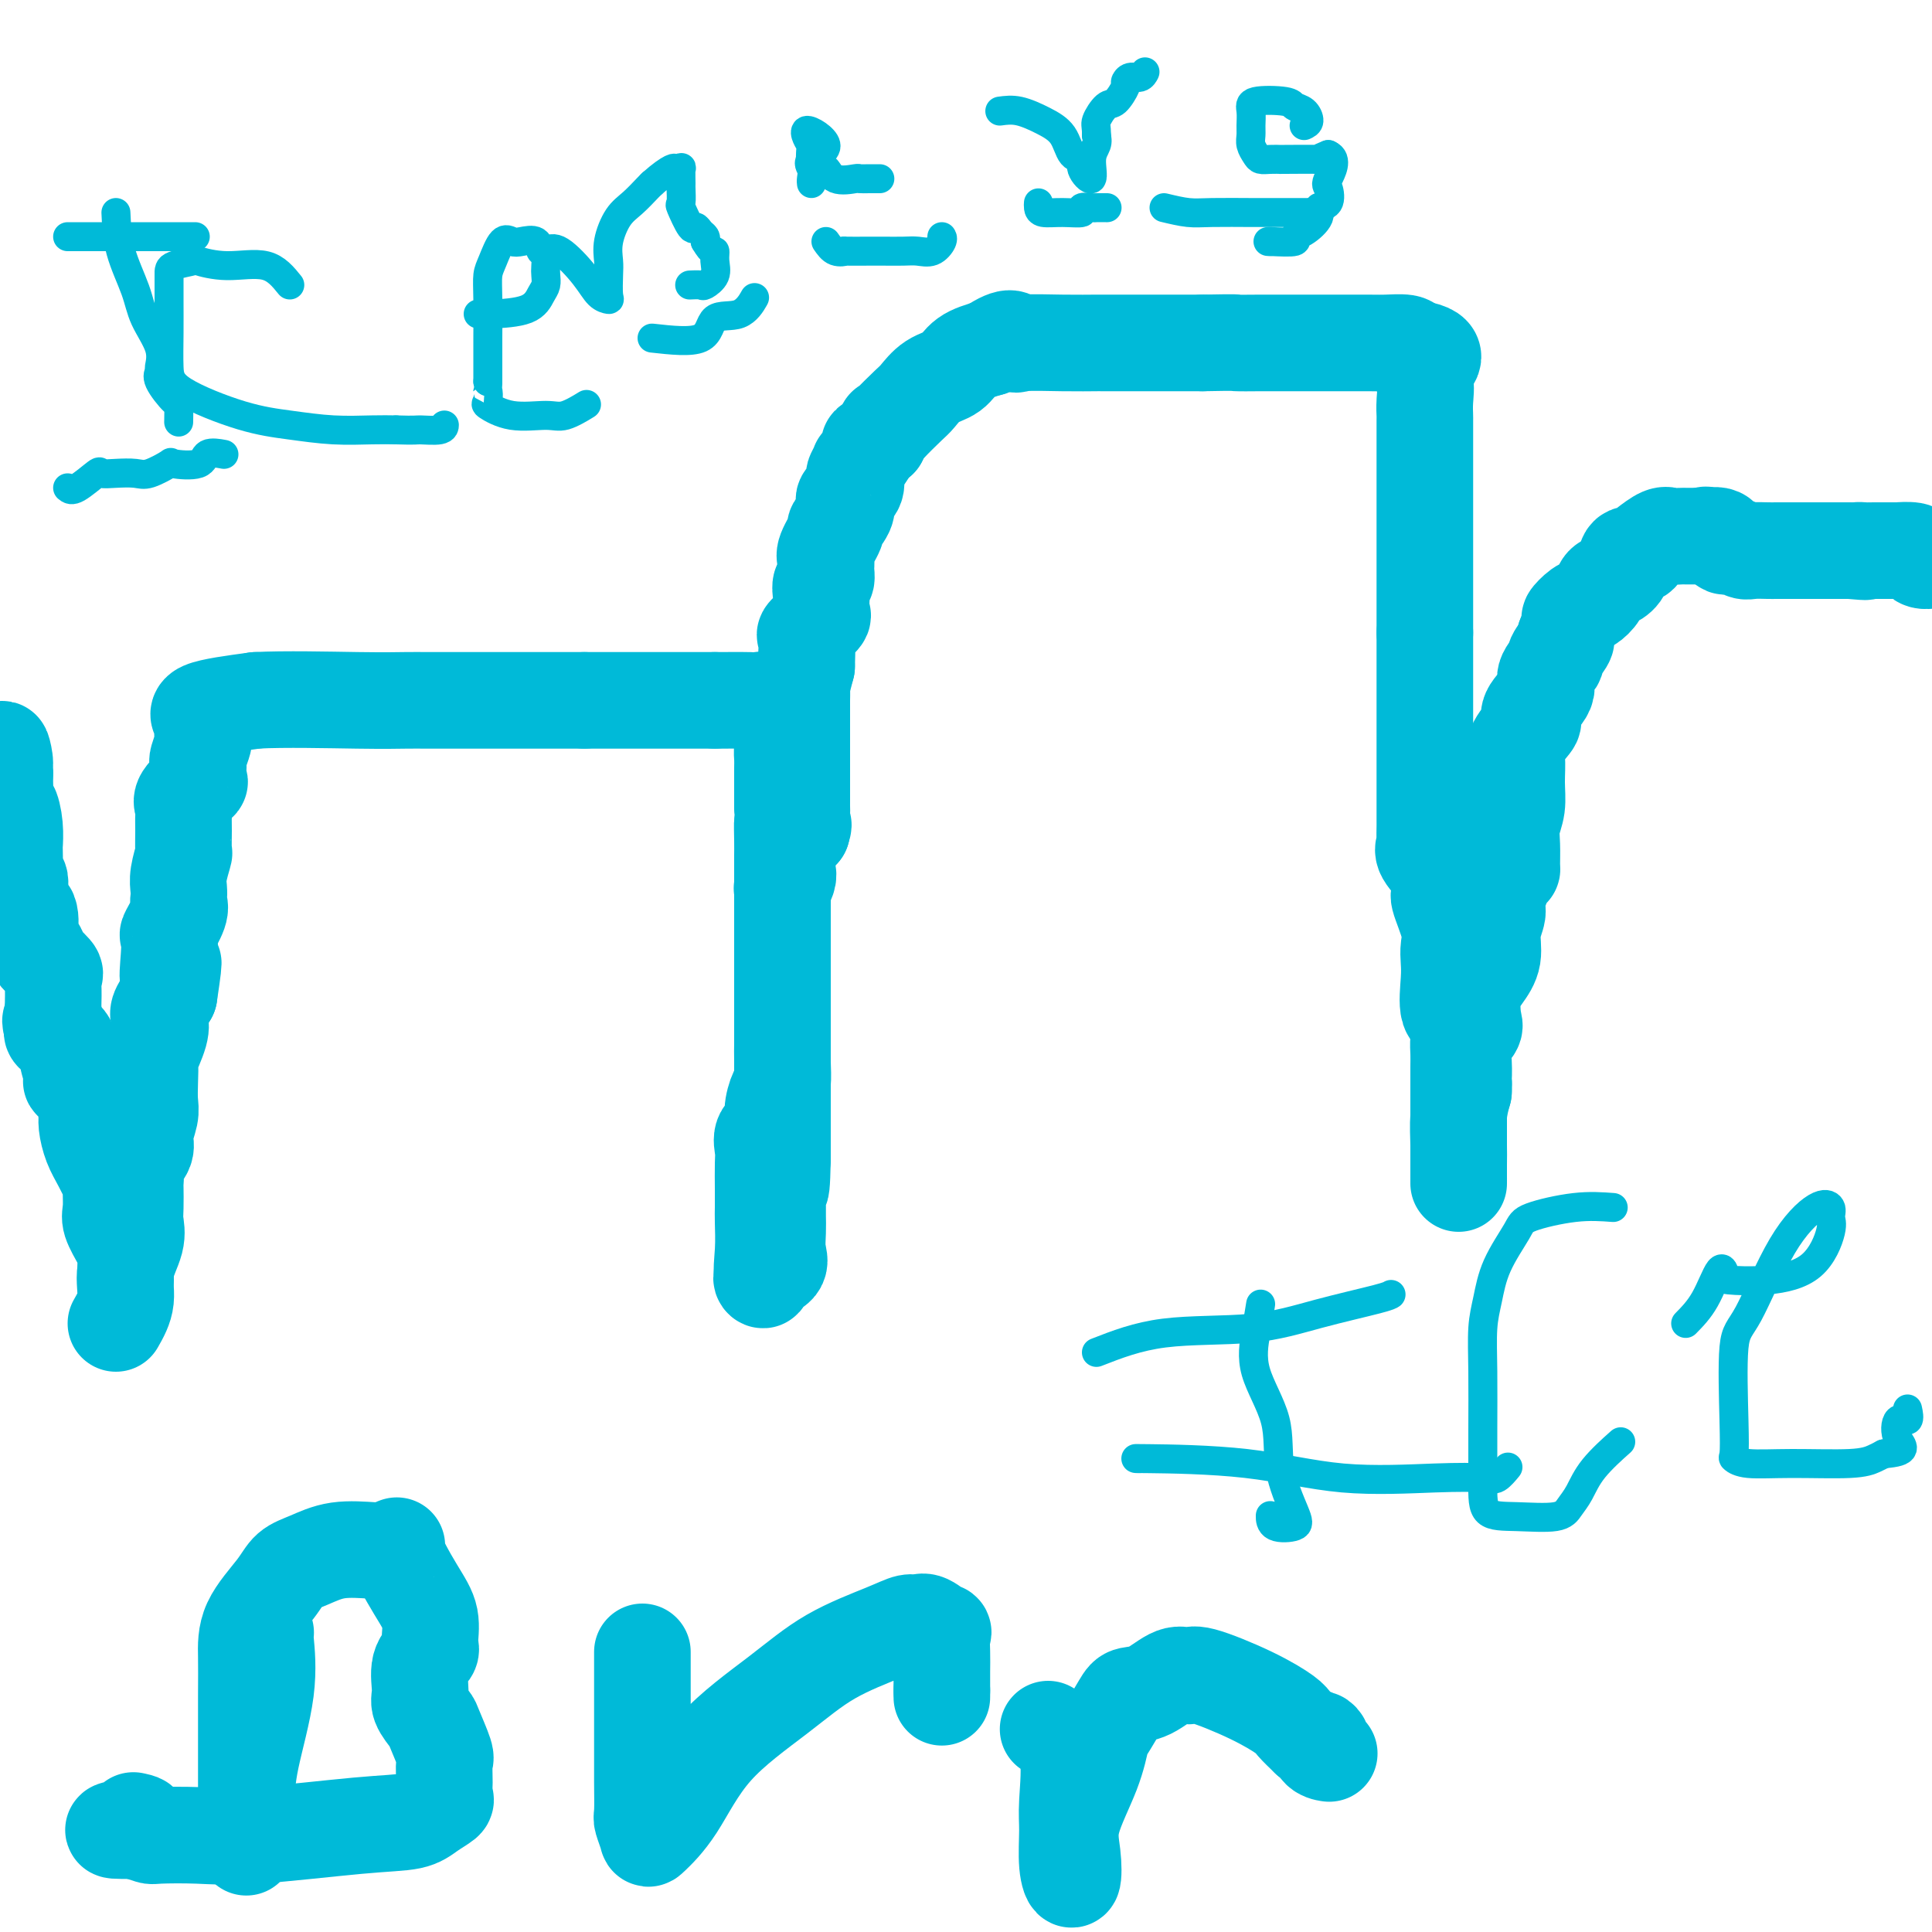 <svg viewBox='0 0 400 400' version='1.1' xmlns='http://www.w3.org/2000/svg' xmlns:xlink='http://www.w3.org/1999/xlink'><g fill='none' stroke='#00BAD8' stroke-width='20' stroke-linecap='round' stroke-linejoin='round'><path d='M24,274c0.906,-1.588 1.812,-3.175 2,-5c0.188,-1.825 -0.342,-3.887 0,-6c0.342,-2.113 1.556,-4.277 2,-6c0.444,-1.723 0.120,-3.004 0,-4c-0.120,-0.996 -0.034,-1.708 0,-3c0.034,-1.292 0.017,-3.164 0,-4c-0.017,-0.836 -0.034,-0.634 0,-1c0.034,-0.366 0.118,-1.298 0,-2c-0.118,-0.702 -0.438,-1.173 0,-2c0.438,-0.827 1.634,-2.008 2,-3c0.366,-0.992 -0.098,-1.794 0,-3c0.098,-1.206 0.756,-2.816 1,-4c0.244,-1.184 0.073,-1.941 0,-3c-0.073,-1.059 -0.047,-2.419 0,-4c0.047,-1.581 0.116,-3.381 0,-4c-0.116,-0.619 -0.418,-0.055 0,-1c0.418,-0.945 1.555,-3.398 2,-5c0.445,-1.602 0.197,-2.355 0,-3c-0.197,-0.645 -0.342,-1.184 0,-2c0.342,-0.816 1.171,-1.908 2,-3'/><path d='M35,206c1.704,-11.248 0.464,-5.367 0,-4c-0.464,1.367 -0.153,-1.781 0,-4c0.153,-2.219 0.146,-3.511 0,-4c-0.146,-0.489 -0.431,-0.175 0,-1c0.431,-0.825 1.579,-2.789 2,-4c0.421,-1.211 0.117,-1.670 0,-2c-0.117,-0.330 -0.045,-0.530 0,-1c0.045,-0.470 0.065,-1.210 0,-2c-0.065,-0.790 -0.214,-1.629 0,-3c0.214,-1.371 0.790,-3.274 1,-4c0.210,-0.726 0.053,-0.276 0,-1c-0.053,-0.724 -0.003,-2.622 0,-4c0.003,-1.378 -0.041,-2.234 0,-3c0.041,-0.766 0.169,-1.440 0,-2c-0.169,-0.560 -0.633,-1.005 0,-2c0.633,-0.995 2.365,-2.541 3,-3c0.635,-0.459 0.174,0.167 0,0c-0.174,-0.167 -0.061,-1.128 0,-2c0.061,-0.872 0.068,-1.656 0,-2c-0.068,-0.344 -0.212,-0.248 0,-1c0.212,-0.752 0.781,-2.351 1,-3c0.219,-0.649 0.089,-0.348 0,-1c-0.089,-0.652 -0.137,-2.257 0,-3c0.137,-0.743 0.460,-0.623 0,-1c-0.460,-0.377 -1.703,-1.251 0,-2c1.703,-0.749 6.351,-1.375 11,-2'/><path d='M53,145c5.898,-0.309 15.144,-0.083 21,0c5.856,0.083 8.323,0.022 10,0c1.677,-0.022 2.562,-0.006 5,0c2.438,0.006 6.427,0.002 10,0c3.573,-0.002 6.731,-0.000 10,0c3.269,0.000 6.649,0.000 8,0c1.351,-0.000 0.672,-0.000 1,0c0.328,0.000 1.664,0.000 3,0'/><path d='M121,145c10.592,0.000 3.073,0.000 1,0c-2.073,0.000 1.299,0.000 4,0c2.701,0.000 4.729,0.000 7,0c2.271,0.000 4.784,0.000 7,0c2.216,0.000 4.135,0.000 5,0c0.865,0.000 0.676,0.000 1,0c0.324,0.000 1.162,0.000 2,0'/><path d='M148,145c5.692,-0.009 6.422,-0.032 7,0c0.578,0.032 1.002,0.120 2,0c0.998,-0.120 2.569,-0.447 3,0c0.431,0.447 -0.277,1.668 0,3c0.277,1.332 1.538,2.774 2,4c0.462,1.226 0.124,2.236 0,3c-0.124,0.764 -0.033,1.282 0,2c0.033,0.718 0.009,1.636 0,2c-0.009,0.364 -0.002,0.175 0,1c0.002,0.825 0.001,2.664 0,4c-0.001,1.336 -0.000,2.168 0,3'/><path d='M162,167c0.309,3.883 0.083,2.589 0,3c-0.083,0.411 -0.022,2.527 0,4c0.022,1.473 0.006,2.302 0,3c-0.006,0.698 -0.002,1.264 0,2c0.002,0.736 0.000,1.640 0,2c-0.000,0.360 -0.000,0.174 0,1c0.000,0.826 0.000,2.663 0,4c-0.000,1.337 -0.000,2.175 0,3c0.000,0.825 0.000,1.636 0,3c-0.000,1.364 -0.000,3.280 0,4c0.000,0.720 0.000,0.243 0,1c-0.000,0.757 -0.000,2.747 0,4c0.000,1.253 0.000,1.769 0,2c-0.000,0.231 -0.000,0.178 0,1c0.000,0.822 0.000,2.518 0,4c-0.000,1.482 -0.000,2.750 0,3c0.000,0.250 0.000,-0.519 0,0c-0.000,0.519 -0.000,2.327 0,3c0.000,0.673 0.000,0.212 0,1c-0.000,0.788 -0.000,2.825 0,4c0.000,1.175 0.000,1.490 0,2c-0.000,0.510 -0.000,1.217 0,2c0.000,0.783 0.000,1.643 0,2c0.000,0.357 0.000,0.212 0,1c0.000,0.788 0.000,2.510 0,4c0.000,1.490 0.000,2.747 0,3c0.000,0.253 0.000,-0.499 0,0c0.000,0.499 0.000,2.250 0,3c0.000,0.750 0.000,0.500 0,1c0.000,0.500 0.000,1.750 0,3'/><path d='M162,240c-0.226,11.423 -0.793,3.480 -1,1c-0.207,-2.480 -0.056,0.505 0,2c0.056,1.495 0.015,1.502 0,2c-0.015,0.498 -0.004,1.486 0,2c0.004,0.514 0.000,0.553 0,1c-0.000,0.447 0.003,1.303 0,2c-0.003,0.697 -0.012,1.237 0,2c0.012,0.763 0.045,1.750 0,3c-0.045,1.250 -0.170,2.763 0,4c0.170,1.237 0.633,2.198 0,3c-0.633,0.802 -2.363,1.447 -3,2c-0.637,0.553 -0.182,1.015 0,1c0.182,-0.015 0.091,-0.508 0,-1'/><path d='M158,264c-0.464,-0.495 -0.125,-2.734 0,-5c0.125,-2.266 0.034,-4.560 0,-6c-0.034,-1.440 -0.011,-2.028 0,-3c0.011,-0.972 0.011,-2.329 0,-4c-0.011,-1.671 -0.032,-3.657 0,-5c0.032,-1.343 0.116,-2.044 0,-3c-0.116,-0.956 -0.434,-2.166 0,-3c0.434,-0.834 1.619,-1.292 2,-2c0.381,-0.708 -0.041,-1.664 0,-3c0.041,-1.336 0.547,-3.050 1,-4c0.453,-0.950 0.853,-1.137 1,-2c0.147,-0.863 0.039,-2.403 0,-4c-0.039,-1.597 -0.011,-3.252 0,-4c0.011,-0.748 0.003,-0.591 0,-1c-0.003,-0.409 -0.001,-1.386 0,-2c0.001,-0.614 0.000,-0.865 0,-2c-0.000,-1.135 -0.000,-3.154 0,-5c0.000,-1.846 0.000,-3.520 0,-5c-0.000,-1.480 0.000,-2.767 0,-4c-0.000,-1.233 -0.000,-2.412 0,-3c0.000,-0.588 0.000,-0.586 0,-1c-0.000,-0.414 -0.001,-1.244 0,-2c0.001,-0.756 0.004,-1.438 0,-2c-0.004,-0.562 -0.015,-1.002 0,-2c0.015,-0.998 0.054,-2.552 0,-3c-0.054,-0.448 -0.202,0.212 0,0c0.202,-0.212 0.755,-1.294 1,-2c0.245,-0.706 0.181,-1.036 0,-2c-0.181,-0.964 -0.480,-2.561 0,-4c0.480,-1.439 1.740,-2.719 3,-4'/><path d='M166,172c0.619,-1.988 0.166,-0.959 0,-1c-0.166,-0.041 -0.044,-1.151 0,-2c0.044,-0.849 0.012,-1.436 0,-2c-0.012,-0.564 -0.003,-1.104 0,-2c0.003,-0.896 0.001,-2.146 0,-3c-0.001,-0.854 -0.000,-1.311 0,-2c0.000,-0.689 0.000,-1.610 0,-2c-0.000,-0.390 -0.000,-0.250 0,-1c0.000,-0.750 -0.000,-2.388 0,-3c0.000,-0.612 0.000,-0.196 0,-1c-0.000,-0.804 -0.001,-2.829 0,-4c0.001,-1.171 0.003,-1.488 0,-2c-0.003,-0.512 -0.011,-1.220 0,-2c0.011,-0.780 0.041,-1.633 0,-2c-0.041,-0.367 -0.155,-0.248 0,-1c0.155,-0.752 0.577,-2.376 1,-4'/><path d='M167,138c0.158,-5.700 0.054,-2.950 0,-2c-0.054,0.950 -0.057,0.098 0,-1c0.057,-1.098 0.173,-2.444 0,-3c-0.173,-0.556 -0.634,-0.323 0,-1c0.634,-0.677 2.365,-2.265 3,-3c0.635,-0.735 0.174,-0.616 0,-1c-0.174,-0.384 -0.061,-1.272 0,-2c0.061,-0.728 0.069,-1.298 0,-2c-0.069,-0.702 -0.217,-1.537 0,-2c0.217,-0.463 0.798,-0.556 1,-1c0.202,-0.444 0.024,-1.241 0,-2c-0.024,-0.759 0.106,-1.481 0,-2c-0.106,-0.519 -0.448,-0.836 0,-2c0.448,-1.164 1.687,-3.176 2,-4c0.313,-0.824 -0.301,-0.461 0,-1c0.301,-0.539 1.517,-1.980 2,-3c0.483,-1.020 0.233,-1.620 0,-2c-0.233,-0.380 -0.450,-0.541 0,-1c0.450,-0.459 1.569,-1.216 2,-2c0.431,-0.784 0.176,-1.594 0,-2c-0.176,-0.406 -0.273,-0.409 0,-1c0.273,-0.591 0.916,-1.769 1,-2c0.084,-0.231 -0.390,0.484 0,0c0.390,-0.484 1.643,-2.169 2,-3c0.357,-0.831 -0.184,-0.809 0,-1c0.184,-0.191 1.092,-0.596 2,-1'/><path d='M182,91c1.926,-4.010 1.242,-2.534 1,-2c-0.242,0.534 -0.041,0.128 1,-1c1.041,-1.128 2.924,-2.977 4,-4c1.076,-1.023 1.346,-1.219 2,-2c0.654,-0.781 1.691,-2.148 3,-3c1.309,-0.852 2.891,-1.191 4,-2c1.109,-0.809 1.745,-2.088 3,-3c1.255,-0.912 3.127,-1.456 5,-2'/><path d='M205,72c4.669,-3.166 4.842,-1.580 5,-1c0.158,0.580 0.301,0.155 2,0c1.699,-0.155 4.952,-0.042 8,0c3.048,0.042 5.889,0.011 7,0c1.111,-0.011 0.493,-0.003 1,0c0.507,0.003 2.141,0.001 3,0c0.859,-0.001 0.943,-0.000 1,0c0.057,0.000 0.087,0.000 2,0c1.913,-0.000 5.707,-0.000 8,0c2.293,0.000 3.084,0.000 4,0c0.916,-0.000 1.958,-0.000 3,0'/><path d='M249,71c8.123,-0.155 6.431,-0.041 7,0c0.569,0.041 3.399,0.011 5,0c1.601,-0.011 1.974,-0.003 3,0c1.026,0.003 2.706,0.000 4,0c1.294,0.000 2.203,0.003 5,0c2.797,-0.003 7.482,-0.011 10,0c2.518,0.011 2.870,0.041 4,0c1.130,-0.041 3.037,-0.155 4,0c0.963,0.155 0.981,0.577 1,1'/><path d='M292,72c7.332,0.930 4.161,2.755 3,4c-1.161,1.245 -0.311,1.909 0,3c0.311,1.091 0.083,2.610 0,4c-0.083,1.390 -0.022,2.650 0,3c0.022,0.350 0.006,-0.210 0,1c-0.006,1.210 -0.002,4.189 0,6c0.002,1.811 0.000,2.453 0,3c-0.000,0.547 -0.000,0.997 0,2c0.000,1.003 0.000,2.558 0,3c-0.000,0.442 -0.000,-0.231 0,0c0.000,0.231 0.000,1.364 0,3c-0.000,1.636 -0.000,3.775 0,5c0.000,1.225 0.000,1.534 0,2c-0.000,0.466 -0.000,1.087 0,2c0.000,0.913 0.000,2.119 0,3c-0.000,0.881 -0.000,1.437 0,2c0.000,0.563 0.000,1.131 0,2c-0.000,0.869 -0.000,2.037 0,3c0.000,0.963 0.000,1.721 0,3c-0.000,1.279 -0.000,3.080 0,4c0.000,0.920 0.000,0.960 0,1'/><path d='M295,131c0.000,8.872 0.000,3.552 0,2c-0.000,-1.552 -0.000,0.664 0,2c0.000,1.336 0.000,1.791 0,2c-0.000,0.209 -0.000,0.173 0,1c0.000,0.827 0.000,2.516 0,4c-0.000,1.484 -0.000,2.764 0,3c0.000,0.236 0.000,-0.572 0,0c-0.000,0.572 -0.000,2.522 0,4c0.000,1.478 0.000,2.483 0,3c-0.000,0.517 -0.000,0.548 0,1c0.000,0.452 0.000,1.327 0,2c-0.000,0.673 -0.000,1.145 0,2c0.000,0.855 0.000,2.093 0,3c-0.000,0.907 -0.000,1.484 0,2c0.000,0.516 0.000,0.973 0,2c-0.000,1.027 -0.000,2.626 0,3c0.000,0.374 0.001,-0.475 0,0c-0.001,0.475 -0.003,2.275 0,3c0.003,0.725 0.012,0.375 0,1c-0.012,0.625 -0.045,2.226 0,3c0.045,0.774 0.167,0.723 0,1c-0.167,0.277 -0.622,0.882 0,2c0.622,1.118 2.321,2.748 3,4c0.679,1.252 0.340,2.126 0,3'/><path d='M298,184c0.343,1.227 -0.300,0.793 0,2c0.300,1.207 1.542,4.054 2,6c0.458,1.946 0.130,2.991 0,4c-0.130,1.009 -0.063,1.982 0,3c0.063,1.018 0.122,2.082 0,4c-0.122,1.918 -0.425,4.690 0,6c0.425,1.310 1.578,1.158 2,2c0.422,0.842 0.113,2.677 0,4c-0.113,1.323 -0.030,2.133 0,3c0.030,0.867 0.008,1.791 0,3c-0.008,1.209 -0.002,2.703 0,5c0.002,2.297 0.001,5.397 0,7c-0.001,1.603 -0.000,1.710 0,3c0.000,1.290 0.000,3.765 0,5c-0.000,1.235 -0.001,1.230 0,2c0.001,0.770 0.003,2.314 0,2c-0.003,-0.314 -0.011,-2.486 0,-4c0.011,-1.514 0.041,-2.369 0,-4c-0.041,-1.631 -0.155,-4.037 0,-6c0.155,-1.963 0.577,-3.481 1,-5'/><path d='M303,226c0.146,-3.203 0.011,-1.709 0,-2c-0.011,-0.291 0.101,-2.367 0,-4c-0.101,-1.633 -0.414,-2.824 0,-4c0.414,-1.176 1.555,-2.336 2,-3c0.445,-0.664 0.195,-0.830 0,-2c-0.195,-1.170 -0.335,-3.342 0,-5c0.335,-1.658 1.146,-2.801 2,-4c0.854,-1.199 1.752,-2.455 2,-4c0.248,-1.545 -0.154,-3.381 0,-5c0.154,-1.619 0.864,-3.023 1,-4c0.136,-0.977 -0.303,-1.528 0,-3c0.303,-1.472 1.348,-3.867 2,-5c0.652,-1.133 0.911,-1.005 1,-1c0.089,0.005 0.010,-0.114 0,-1c-0.010,-0.886 0.051,-2.538 0,-4c-0.051,-1.462 -0.213,-2.735 0,-4c0.213,-1.265 0.800,-2.521 1,-4c0.200,-1.479 0.012,-3.180 0,-5c-0.012,-1.820 0.151,-3.760 0,-5c-0.151,-1.240 -0.617,-1.781 0,-3c0.617,-1.219 2.317,-3.116 3,-4c0.683,-0.884 0.349,-0.756 0,-1c-0.349,-0.244 -0.712,-0.861 0,-2c0.712,-1.139 2.499,-2.799 3,-4c0.501,-1.201 -0.286,-1.943 0,-3c0.286,-1.057 1.644,-2.428 2,-3c0.356,-0.572 -0.289,-0.346 0,-1c0.289,-0.654 1.511,-2.187 2,-3c0.489,-0.813 0.244,-0.907 0,-1'/><path d='M324,132c1.677,-4.198 0.868,-3.692 1,-4c0.132,-0.308 1.204,-1.430 2,-2c0.796,-0.570 1.317,-0.588 2,-1c0.683,-0.412 1.530,-1.218 2,-2c0.470,-0.782 0.563,-1.539 1,-2c0.437,-0.461 1.217,-0.624 2,-1c0.783,-0.376 1.570,-0.964 2,-2c0.430,-1.036 0.503,-2.520 1,-3c0.497,-0.480 1.417,0.043 2,0c0.583,-0.043 0.829,-0.653 1,-1c0.171,-0.347 0.268,-0.433 1,-1c0.732,-0.567 2.099,-1.616 3,-2c0.901,-0.384 1.334,-0.103 2,0c0.666,0.103 1.564,0.028 2,0c0.436,-0.028 0.410,-0.008 1,0c0.590,0.008 1.795,0.004 3,0'/><path d='M352,111c2.374,-0.585 0.810,-0.048 1,0c0.190,0.048 2.133,-0.394 3,0c0.867,0.394 0.659,1.622 1,2c0.341,0.378 1.230,-0.095 2,0c0.770,0.095 1.420,0.757 2,1c0.580,0.243 1.091,0.065 2,0c0.909,-0.065 2.216,-0.017 3,0c0.784,0.017 1.044,0.005 2,0c0.956,-0.005 2.607,-0.001 3,0c0.393,0.001 -0.472,0.000 0,0c0.472,-0.000 2.281,-0.000 3,0c0.719,0.000 0.347,0.000 1,0c0.653,-0.000 2.330,-0.000 3,0c0.670,0.000 0.334,0.000 1,0c0.666,-0.000 2.333,-0.000 4,0'/><path d='M383,114c5.198,0.464 2.693,0.125 2,0c-0.693,-0.125 0.427,-0.034 1,0c0.573,0.034 0.598,0.012 2,0c1.402,-0.012 4.182,-0.014 5,0c0.818,0.014 -0.325,0.042 0,0c0.325,-0.042 2.118,-0.156 3,0c0.882,0.156 0.853,0.580 1,1c0.147,0.420 0.471,0.834 1,1c0.529,0.166 1.265,0.083 2,0'/><path d='M26,265c-0.014,-0.032 -0.028,-0.065 0,-1c0.028,-0.935 0.098,-2.773 0,-4c-0.098,-1.227 -0.364,-1.842 -1,-3c-0.636,-1.158 -1.640,-2.858 -2,-4c-0.360,-1.142 -0.075,-1.725 0,-3c0.075,-1.275 -0.061,-3.241 0,-4c0.061,-0.759 0.318,-0.312 0,-1c-0.318,-0.688 -1.210,-2.510 -2,-4c-0.790,-1.490 -1.476,-2.647 -2,-4c-0.524,-1.353 -0.884,-2.902 -1,-4c-0.116,-1.098 0.012,-1.745 0,-2c-0.012,-0.255 -0.165,-0.119 0,-1c0.165,-0.881 0.647,-2.779 0,-4c-0.647,-1.221 -2.424,-1.766 -3,-2c-0.576,-0.234 0.048,-0.157 0,-1c-0.048,-0.843 -0.770,-2.607 -1,-4c-0.230,-1.393 0.031,-2.415 0,-3c-0.031,-0.585 -0.355,-0.735 -1,-1c-0.645,-0.265 -1.613,-0.647 -2,-1c-0.387,-0.353 -0.194,-0.676 0,-1'/><path d='M11,213c-1.083,-2.344 -0.291,-1.703 0,-2c0.291,-0.297 0.081,-1.530 0,-2c-0.081,-0.470 -0.034,-0.175 0,-1c0.034,-0.825 0.053,-2.768 0,-4c-0.053,-1.232 -0.179,-1.753 0,-2c0.179,-0.247 0.664,-0.220 0,-1c-0.664,-0.780 -2.477,-2.366 -3,-3c-0.523,-0.634 0.245,-0.315 0,-1c-0.245,-0.685 -1.502,-2.375 -2,-3c-0.498,-0.625 -0.238,-0.184 0,-1c0.238,-0.816 0.452,-2.888 0,-4c-0.452,-1.112 -1.571,-1.264 -2,-2c-0.429,-0.736 -0.167,-2.054 0,-3c0.167,-0.946 0.241,-1.518 0,-2c-0.241,-0.482 -0.796,-0.872 -1,-1c-0.204,-0.128 -0.057,0.006 0,-1c0.057,-1.006 0.026,-3.153 0,-4c-0.026,-0.847 -0.045,-0.394 0,-1c0.045,-0.606 0.156,-2.270 0,-4c-0.156,-1.730 -0.578,-3.527 -1,-4c-0.422,-0.473 -0.845,0.378 -1,0c-0.155,-0.378 -0.042,-1.986 0,-3c0.042,-1.014 0.012,-1.432 0,-2c-0.012,-0.568 -0.006,-1.284 0,-2'/><path d='M1,160c-1.429,-8.595 0.000,-3.583 0,-2c0.000,1.583 -1.429,-0.262 -2,-1c-0.571,-0.738 -0.286,-0.369 0,0'/><path d='M55,338c-0.083,0.076 -0.166,0.152 0,2c0.166,1.848 0.580,5.469 0,10c-0.580,4.531 -2.155,9.973 -3,14c-0.845,4.027 -0.958,6.638 -1,9c-0.042,2.362 -0.011,4.474 0,6c0.011,1.526 0.003,2.465 0,3c-0.003,0.535 -0.001,0.666 0,0c0.001,-0.666 -0.001,-2.128 0,-5c0.001,-2.872 0.003,-7.153 0,-12c-0.003,-4.847 -0.010,-10.261 0,-14c0.010,-3.739 0.038,-5.802 0,-8c-0.038,-2.198 -0.141,-4.530 1,-7c1.141,-2.470 3.527,-5.079 5,-7c1.473,-1.921 2.033,-3.156 3,-4c0.967,-0.844 2.342,-1.298 4,-2c1.658,-0.702 3.600,-1.650 6,-2c2.400,-0.350 5.257,-0.100 7,0c1.743,0.100 2.371,0.050 3,0'/><path d='M80,321c3.354,-1.027 1.738,-1.594 2,0c0.262,1.594 2.402,5.348 4,8c1.598,2.652 2.653,4.202 3,6c0.347,1.798 -0.014,3.846 0,5c0.014,1.154 0.403,1.416 0,2c-0.403,0.584 -1.599,1.490 -2,3c-0.401,1.510 -0.009,3.624 0,5c0.009,1.376 -0.366,2.015 0,3c0.366,0.985 1.471,2.315 2,3c0.529,0.685 0.481,0.727 1,2c0.519,1.273 1.606,3.779 2,5c0.394,1.221 0.097,1.156 0,2c-0.097,0.844 0.007,2.597 0,4c-0.007,1.403 -0.126,2.455 0,3c0.126,0.545 0.498,0.584 0,1c-0.498,0.416 -1.865,1.208 -3,2c-1.135,0.792 -2.038,1.585 -4,2c-1.962,0.415 -4.982,0.452 -11,1c-6.018,0.548 -15.032,1.608 -21,2c-5.968,0.392 -8.888,0.115 -12,0c-3.112,-0.115 -6.415,-0.070 -8,0c-1.585,0.070 -1.453,0.163 -2,0c-0.547,-0.163 -1.774,-0.581 -3,-1'/><path d='M28,379c-8.821,0.143 -2.375,-0.500 0,-1c2.375,-0.500 0.679,-0.857 0,-1c-0.679,-0.143 -0.339,-0.071 0,0'/><path d='M133,342c0.000,1.126 0.000,2.253 0,4c-0.000,1.747 -0.001,4.115 0,7c0.001,2.885 0.004,6.286 0,9c-0.004,2.714 -0.015,4.741 0,7c0.015,2.259 0.056,4.750 0,6c-0.056,1.250 -0.210,1.259 0,2c0.210,0.741 0.783,2.214 1,3c0.217,0.786 0.078,0.886 1,0c0.922,-0.886 2.903,-2.758 5,-6c2.097,-3.242 4.309,-7.853 8,-12c3.691,-4.147 8.862,-7.828 13,-11c4.138,-3.172 7.243,-5.833 11,-8c3.757,-2.167 8.167,-3.840 11,-5c2.833,-1.160 4.090,-1.806 5,-2c0.910,-0.194 1.473,0.065 2,0c0.527,-0.065 1.017,-0.454 2,0c0.983,0.454 2.460,1.752 3,2c0.540,0.248 0.145,-0.552 0,0c-0.145,0.552 -0.039,2.456 0,4c0.039,1.544 0.011,2.727 0,4c-0.011,1.273 -0.006,2.637 0,4'/><path d='M195,350c0.000,2.089 0.000,1.311 0,1c0.000,-0.311 0.000,-0.156 0,0'/><path d='M217,358c1.693,1.115 3.385,2.229 4,5c0.615,2.771 0.152,7.198 0,10c-0.152,2.802 0.008,3.980 0,6c-0.008,2.020 -0.185,4.882 0,7c0.185,2.118 0.733,3.492 1,3c0.267,-0.492 0.255,-2.849 0,-5c-0.255,-2.151 -0.752,-4.096 0,-7c0.752,-2.904 2.752,-6.768 4,-10c1.248,-3.232 1.743,-5.833 2,-7c0.257,-1.167 0.277,-0.898 1,-2c0.723,-1.102 2.148,-3.573 3,-5c0.852,-1.427 1.131,-1.811 2,-2c0.869,-0.189 2.327,-0.183 4,-1c1.673,-0.817 3.562,-2.458 5,-3c1.438,-0.542 2.425,0.014 3,0c0.575,-0.014 0.737,-0.598 3,0c2.263,0.598 6.627,2.377 10,4c3.373,1.623 5.754,3.091 7,4c1.246,0.909 1.356,1.260 2,2c0.644,0.740 1.822,1.870 3,3'/><path d='M271,360c3.888,1.906 2.609,0.171 2,0c-0.609,-0.171 -0.549,1.223 0,2c0.549,0.777 1.585,0.936 2,1c0.415,0.064 0.207,0.032 0,0'/></g>
<g fill='none' stroke='#00BAD8' stroke-width='6' stroke-linecap='round' stroke-linejoin='round'><path d='M24,44c0.119,2.617 0.238,5.234 1,8c0.762,2.766 2.166,5.683 3,8c0.834,2.317 1.096,4.036 2,6c0.904,1.964 2.449,4.173 3,6c0.551,1.827 0.109,3.271 0,4c-0.109,0.729 0.114,0.742 0,1c-0.114,0.258 -0.567,0.760 0,2c0.567,1.240 2.152,3.219 3,4c0.848,0.781 0.959,0.364 1,1c0.041,0.636 0.012,2.325 0,3c-0.012,0.675 -0.006,0.338 0,0'/><path d='M60,59c-1.389,-1.719 -2.779,-3.439 -5,-4c-2.221,-0.561 -5.275,0.036 -8,0c-2.725,-0.036 -5.123,-0.704 -6,-1c-0.877,-0.296 -0.235,-0.220 -1,0c-0.765,0.220 -2.937,0.586 -4,1c-1.063,0.414 -1.015,0.878 -1,2c0.015,1.122 -0.001,2.902 0,5c0.001,2.098 0.019,4.512 0,7c-0.019,2.488 -0.077,5.049 0,7c0.077,1.951 0.288,3.293 3,5c2.712,1.707 7.926,3.778 12,5c4.074,1.222 7.010,1.596 10,2c2.990,0.404 6.036,0.840 9,1c2.964,0.160 5.847,0.046 8,0c2.153,-0.046 3.577,-0.023 5,0'/><path d='M82,89c4.309,0.139 4.083,-0.014 5,0c0.917,0.014 2.978,0.196 4,0c1.022,-0.196 1.006,-0.770 1,-1c-0.006,-0.230 -0.003,-0.115 0,0'/><path d='M99,65c0.558,0.035 1.116,0.070 3,0c1.884,-0.070 5.093,-0.244 7,-1c1.907,-0.756 2.512,-2.095 3,-3c0.488,-0.905 0.859,-1.375 1,-2c0.141,-0.625 0.051,-1.404 0,-2c-0.051,-0.596 -0.062,-1.007 0,-2c0.062,-0.993 0.196,-2.566 0,-3c-0.196,-0.434 -0.724,0.273 -1,0c-0.276,-0.273 -0.301,-1.524 -1,-2c-0.699,-0.476 -2.072,-0.175 -3,0c-0.928,0.175 -1.412,0.226 -2,0c-0.588,-0.226 -1.282,-0.729 -2,0c-0.718,0.729 -1.460,2.689 -2,4c-0.540,1.311 -0.877,1.971 -1,3c-0.123,1.029 -0.033,2.425 0,5c0.033,2.575 0.009,6.329 0,8c-0.009,1.671 -0.002,1.257 0,2c0.002,0.743 0.001,2.641 0,4c-0.001,1.359 -0.000,2.180 0,3'/><path d='M101,79c-0.169,4.207 -0.092,2.223 0,2c0.092,-0.223 0.200,1.315 0,2c-0.200,0.685 -0.708,0.516 0,1c0.708,0.484 2.632,1.621 5,2c2.368,0.379 5.181,-0.002 7,0c1.819,0.002 2.644,0.385 4,0c1.356,-0.385 3.245,-1.539 4,-2c0.755,-0.461 0.378,-0.231 0,0'/><path d='M135,70c4.014,0.447 8.029,0.893 10,0c1.971,-0.893 1.900,-3.126 3,-4c1.100,-0.874 3.373,-0.389 5,-1c1.627,-0.611 2.608,-2.317 3,-3c0.392,-0.683 0.196,-0.341 0,0'/><path d='M171,50c0.583,0.845 1.165,1.691 2,2c0.835,0.309 1.921,0.083 2,0c0.079,-0.083 -0.849,-0.023 0,0c0.849,0.023 3.477,0.008 5,0c1.523,-0.008 1.943,-0.009 3,0c1.057,0.009 2.753,0.027 4,0c1.247,-0.027 2.047,-0.098 3,0c0.953,0.098 2.060,0.367 3,0c0.940,-0.367 1.715,-1.368 2,-2c0.285,-0.632 0.082,-0.895 0,-1c-0.082,-0.105 -0.041,-0.053 0,0'/><path d='M215,42c-0.025,0.307 -0.051,0.614 0,1c0.051,0.386 0.178,0.849 1,1c0.822,0.151 2.337,-0.012 4,0c1.663,0.012 3.472,0.199 4,0c0.528,-0.199 -0.226,-0.785 0,-1c0.226,-0.215 1.432,-0.057 2,0c0.568,0.057 0.499,0.015 1,0c0.501,-0.015 1.572,-0.004 2,0c0.428,0.004 0.214,0.002 0,0'/><path d='M241,43c1.762,0.423 3.524,0.845 5,1c1.476,0.155 2.667,0.041 5,0c2.333,-0.041 5.810,-0.011 8,0c2.190,0.011 3.095,0.003 5,0c1.905,-0.003 4.810,-0.001 6,0c1.190,0.001 0.667,0.000 1,0c0.333,-0.000 1.524,-0.000 2,0c0.476,0.000 0.238,0.000 0,0'/><path d='M14,49c1.410,0.000 2.820,0.000 6,0c3.180,0.000 8.131,0.000 11,0c2.869,0.000 3.657,0.000 5,0c1.343,0.000 3.241,0.000 4,0c0.759,0.000 0.380,0.000 0,0'/><path d='M14,101c0.406,0.339 0.812,0.679 2,0c1.188,-0.679 3.159,-2.376 4,-3c0.841,-0.624 0.552,-0.175 1,0c0.448,0.175 1.632,0.074 3,0c1.368,-0.074 2.920,-0.123 4,0c1.080,0.123 1.688,0.418 3,0c1.312,-0.418 3.329,-1.548 4,-2c0.671,-0.452 -0.005,-0.226 1,0c1.005,0.226 3.692,0.452 5,0c1.308,-0.452 1.237,-1.583 2,-2c0.763,-0.417 2.361,-0.119 3,0c0.639,0.119 0.320,0.060 0,0'/><path d='M113,52c0.776,-0.453 1.553,-0.906 3,0c1.447,0.906 3.565,3.172 5,5c1.435,1.828 2.189,3.217 3,4c0.811,0.783 1.680,0.959 2,1c0.320,0.041 0.091,-0.054 0,-1c-0.091,-0.946 -0.044,-2.741 0,-4c0.044,-1.259 0.085,-1.980 0,-3c-0.085,-1.020 -0.296,-2.340 0,-4c0.296,-1.660 1.100,-3.662 2,-5c0.900,-1.338 1.896,-2.014 3,-3c1.104,-0.986 2.315,-2.282 3,-3c0.685,-0.718 0.842,-0.859 1,-1'/><path d='M135,38c1.944,-1.759 3.306,-2.656 4,-3c0.694,-0.344 0.722,-0.134 1,0c0.278,0.134 0.807,0.191 1,0c0.193,-0.191 0.050,-0.630 0,0c-0.050,0.630 -0.007,2.328 0,3c0.007,0.672 -0.023,0.319 0,1c0.023,0.681 0.100,2.396 0,3c-0.100,0.604 -0.377,0.098 0,1c0.377,0.902 1.408,3.211 2,4c0.592,0.789 0.746,0.057 1,0c0.254,-0.057 0.607,0.562 1,1c0.393,0.438 0.827,0.697 1,1c0.173,0.303 0.087,0.652 0,1'/><path d='M146,50c1.544,2.692 1.904,1.923 2,2c0.096,0.077 -0.073,1.001 0,2c0.073,0.999 0.387,2.071 0,3c-0.387,0.929 -1.475,1.713 -2,2c-0.525,0.287 -0.488,0.077 -1,0c-0.512,-0.077 -1.575,-0.022 -2,0c-0.425,0.022 -0.213,0.011 0,0'/><path d='M168,38c-0.034,-0.241 -0.067,-0.482 0,-1c0.067,-0.518 0.236,-1.313 0,-2c-0.236,-0.687 -0.876,-1.264 0,-2c0.876,-0.736 3.266,-1.629 3,-3c-0.266,-1.371 -3.190,-3.221 -4,-3c-0.810,0.221 0.494,2.513 1,3c0.506,0.487 0.213,-0.830 0,0c-0.213,0.830 -0.347,3.809 0,5c0.347,1.191 1.173,0.596 2,0'/><path d='M170,35c0.632,1.116 0.711,-0.093 1,0c0.289,0.093 0.789,1.489 2,2c1.211,0.511 3.134,0.137 4,0c0.866,-0.137 0.675,-0.037 1,0c0.325,0.037 1.164,0.010 2,0c0.836,-0.010 1.667,-0.003 2,0c0.333,0.003 0.166,0.001 0,0'/><path d='M207,23c1.234,-0.167 2.468,-0.333 4,0c1.532,0.333 3.361,1.166 5,2c1.639,0.834 3.088,1.670 4,3c0.912,1.330 1.287,3.153 2,4c0.713,0.847 1.764,0.719 2,1c0.236,0.281 -0.343,0.973 0,2c0.343,1.027 1.607,2.389 2,2c0.393,-0.389 -0.087,-2.528 0,-4c0.087,-1.472 0.739,-2.278 1,-3c0.261,-0.722 0.130,-1.361 0,-2'/><path d='M227,28c0.057,-1.894 -0.301,-2.128 0,-3c0.301,-0.872 1.259,-2.381 2,-3c0.741,-0.619 1.263,-0.347 2,-1c0.737,-0.653 1.690,-2.231 2,-3c0.310,-0.769 -0.022,-0.728 0,-1c0.022,-0.272 0.398,-0.856 1,-1c0.602,-0.144 1.431,0.154 2,0c0.569,-0.154 0.877,-0.758 1,-1c0.123,-0.242 0.062,-0.121 0,0'/><path d='M270,26c0.479,-0.219 0.958,-0.438 1,-1c0.042,-0.562 -0.353,-1.466 -1,-2c-0.647,-0.534 -1.547,-0.697 -2,-1c-0.453,-0.303 -0.461,-0.744 -2,-1c-1.539,-0.256 -4.609,-0.326 -6,0c-1.391,0.326 -1.102,1.046 -1,2c0.102,0.954 0.015,2.140 0,3c-0.015,0.860 0.040,1.393 0,2c-0.040,0.607 -0.174,1.287 0,2c0.174,0.713 0.656,1.459 1,2c0.344,0.541 0.550,0.877 1,1c0.450,0.123 1.145,0.034 2,0c0.855,-0.034 1.870,-0.012 2,0c0.130,0.012 -0.625,0.013 1,0c1.625,-0.013 5.630,-0.042 7,0c1.370,0.042 0.106,0.155 0,0c-0.106,-0.155 0.947,-0.577 2,-1'/><path d='M275,32c2.175,0.902 0.613,3.658 0,5c-0.613,1.342 -0.279,1.270 0,2c0.279,0.730 0.501,2.261 0,3c-0.501,0.739 -1.724,0.685 -2,1c-0.276,0.315 0.396,0.999 0,2c-0.396,1.001 -1.859,2.320 -3,3c-1.141,0.680 -1.961,0.722 -2,1c-0.039,0.278 0.703,0.794 0,1c-0.703,0.206 -2.852,0.103 -5,0'/><path d='M263,50c-0.833,0.000 -0.417,0.000 0,0'/><path d='M227,280c4.212,-1.646 8.425,-3.292 14,-4c5.575,-0.708 12.513,-0.477 18,-1c5.487,-0.523 9.522,-1.800 14,-3c4.478,-1.200 9.398,-2.323 12,-3c2.602,-0.677 2.886,-0.908 3,-1c0.114,-0.092 0.057,-0.046 0,0'/><path d='M261,270c-0.303,1.870 -0.607,3.740 -1,6c-0.393,2.260 -0.876,4.910 0,8c0.876,3.090 3.110,6.620 4,10c0.890,3.380 0.435,6.611 1,10c0.565,3.389 2.152,6.936 3,9c0.848,2.064 0.959,2.646 0,3c-0.959,0.354 -2.989,0.480 -4,0c-1.011,-0.480 -1.003,-1.566 -1,-2c0.003,-0.434 0.002,-0.217 0,0'/><path d='M236,302c-0.947,-0.023 -1.894,-0.045 2,0c3.894,0.045 12.628,0.158 20,1c7.372,0.842 13.380,2.414 20,3c6.620,0.586 13.851,0.185 19,0c5.149,-0.185 8.215,-0.153 10,0c1.785,0.153 2.288,0.426 3,0c0.712,-0.426 1.632,-1.550 2,-2c0.368,-0.450 0.184,-0.225 0,0'/><path d='M334,250c-2.424,-0.180 -4.848,-0.359 -8,0c-3.152,0.359 -7.030,1.257 -9,2c-1.970,0.743 -2.030,1.330 -3,3c-0.970,1.670 -2.848,4.423 -4,7c-1.152,2.577 -1.576,4.978 -2,7c-0.424,2.022 -0.846,3.666 -1,6c-0.154,2.334 -0.040,5.357 0,9c0.040,3.643 0.006,7.906 0,12c-0.006,4.094 0.015,8.020 0,11c-0.015,2.980 -0.065,5.015 1,6c1.065,0.985 3.244,0.919 6,1c2.756,0.081 6.088,0.308 8,0c1.912,-0.308 2.405,-1.152 3,-2c0.595,-0.848 1.294,-1.702 2,-3c0.706,-1.298 1.421,-3.042 3,-5c1.579,-1.958 4.023,-4.131 5,-5c0.977,-0.869 0.489,-0.435 0,0'/><path d='M349,274c1.386,-1.411 2.772,-2.822 4,-5c1.228,-2.178 2.299,-5.125 3,-6c0.701,-0.875 1.033,0.320 1,1c-0.033,0.680 -0.430,0.846 1,1c1.430,0.154 4.686,0.298 8,0c3.314,-0.298 6.686,-1.037 9,-3c2.314,-1.963 3.570,-5.150 4,-7c0.430,-1.850 0.033,-2.363 0,-3c-0.033,-0.637 0.299,-1.398 0,-2c-0.299,-0.602 -1.229,-1.043 -3,0c-1.771,1.043 -4.383,3.572 -7,8c-2.617,4.428 -5.238,10.755 -7,14c-1.762,3.245 -2.663,3.409 -3,7c-0.337,3.591 -0.109,10.608 0,15c0.109,4.392 0.101,6.158 0,7c-0.101,0.842 -0.294,0.758 0,1c0.294,0.242 1.076,0.808 3,1c1.924,0.192 4.990,0.010 9,0c4.010,-0.010 8.964,0.151 12,0c3.036,-0.151 4.153,-0.615 5,-1c0.847,-0.385 1.423,-0.693 2,-1'/><path d='M390,301c5.508,-0.428 3.777,-1.499 3,-3c-0.777,-1.501 -0.600,-3.433 0,-4c0.600,-0.567 1.623,0.232 2,0c0.377,-0.232 0.108,-1.495 0,-2c-0.108,-0.505 -0.054,-0.253 0,0'/></g>
</svg>
